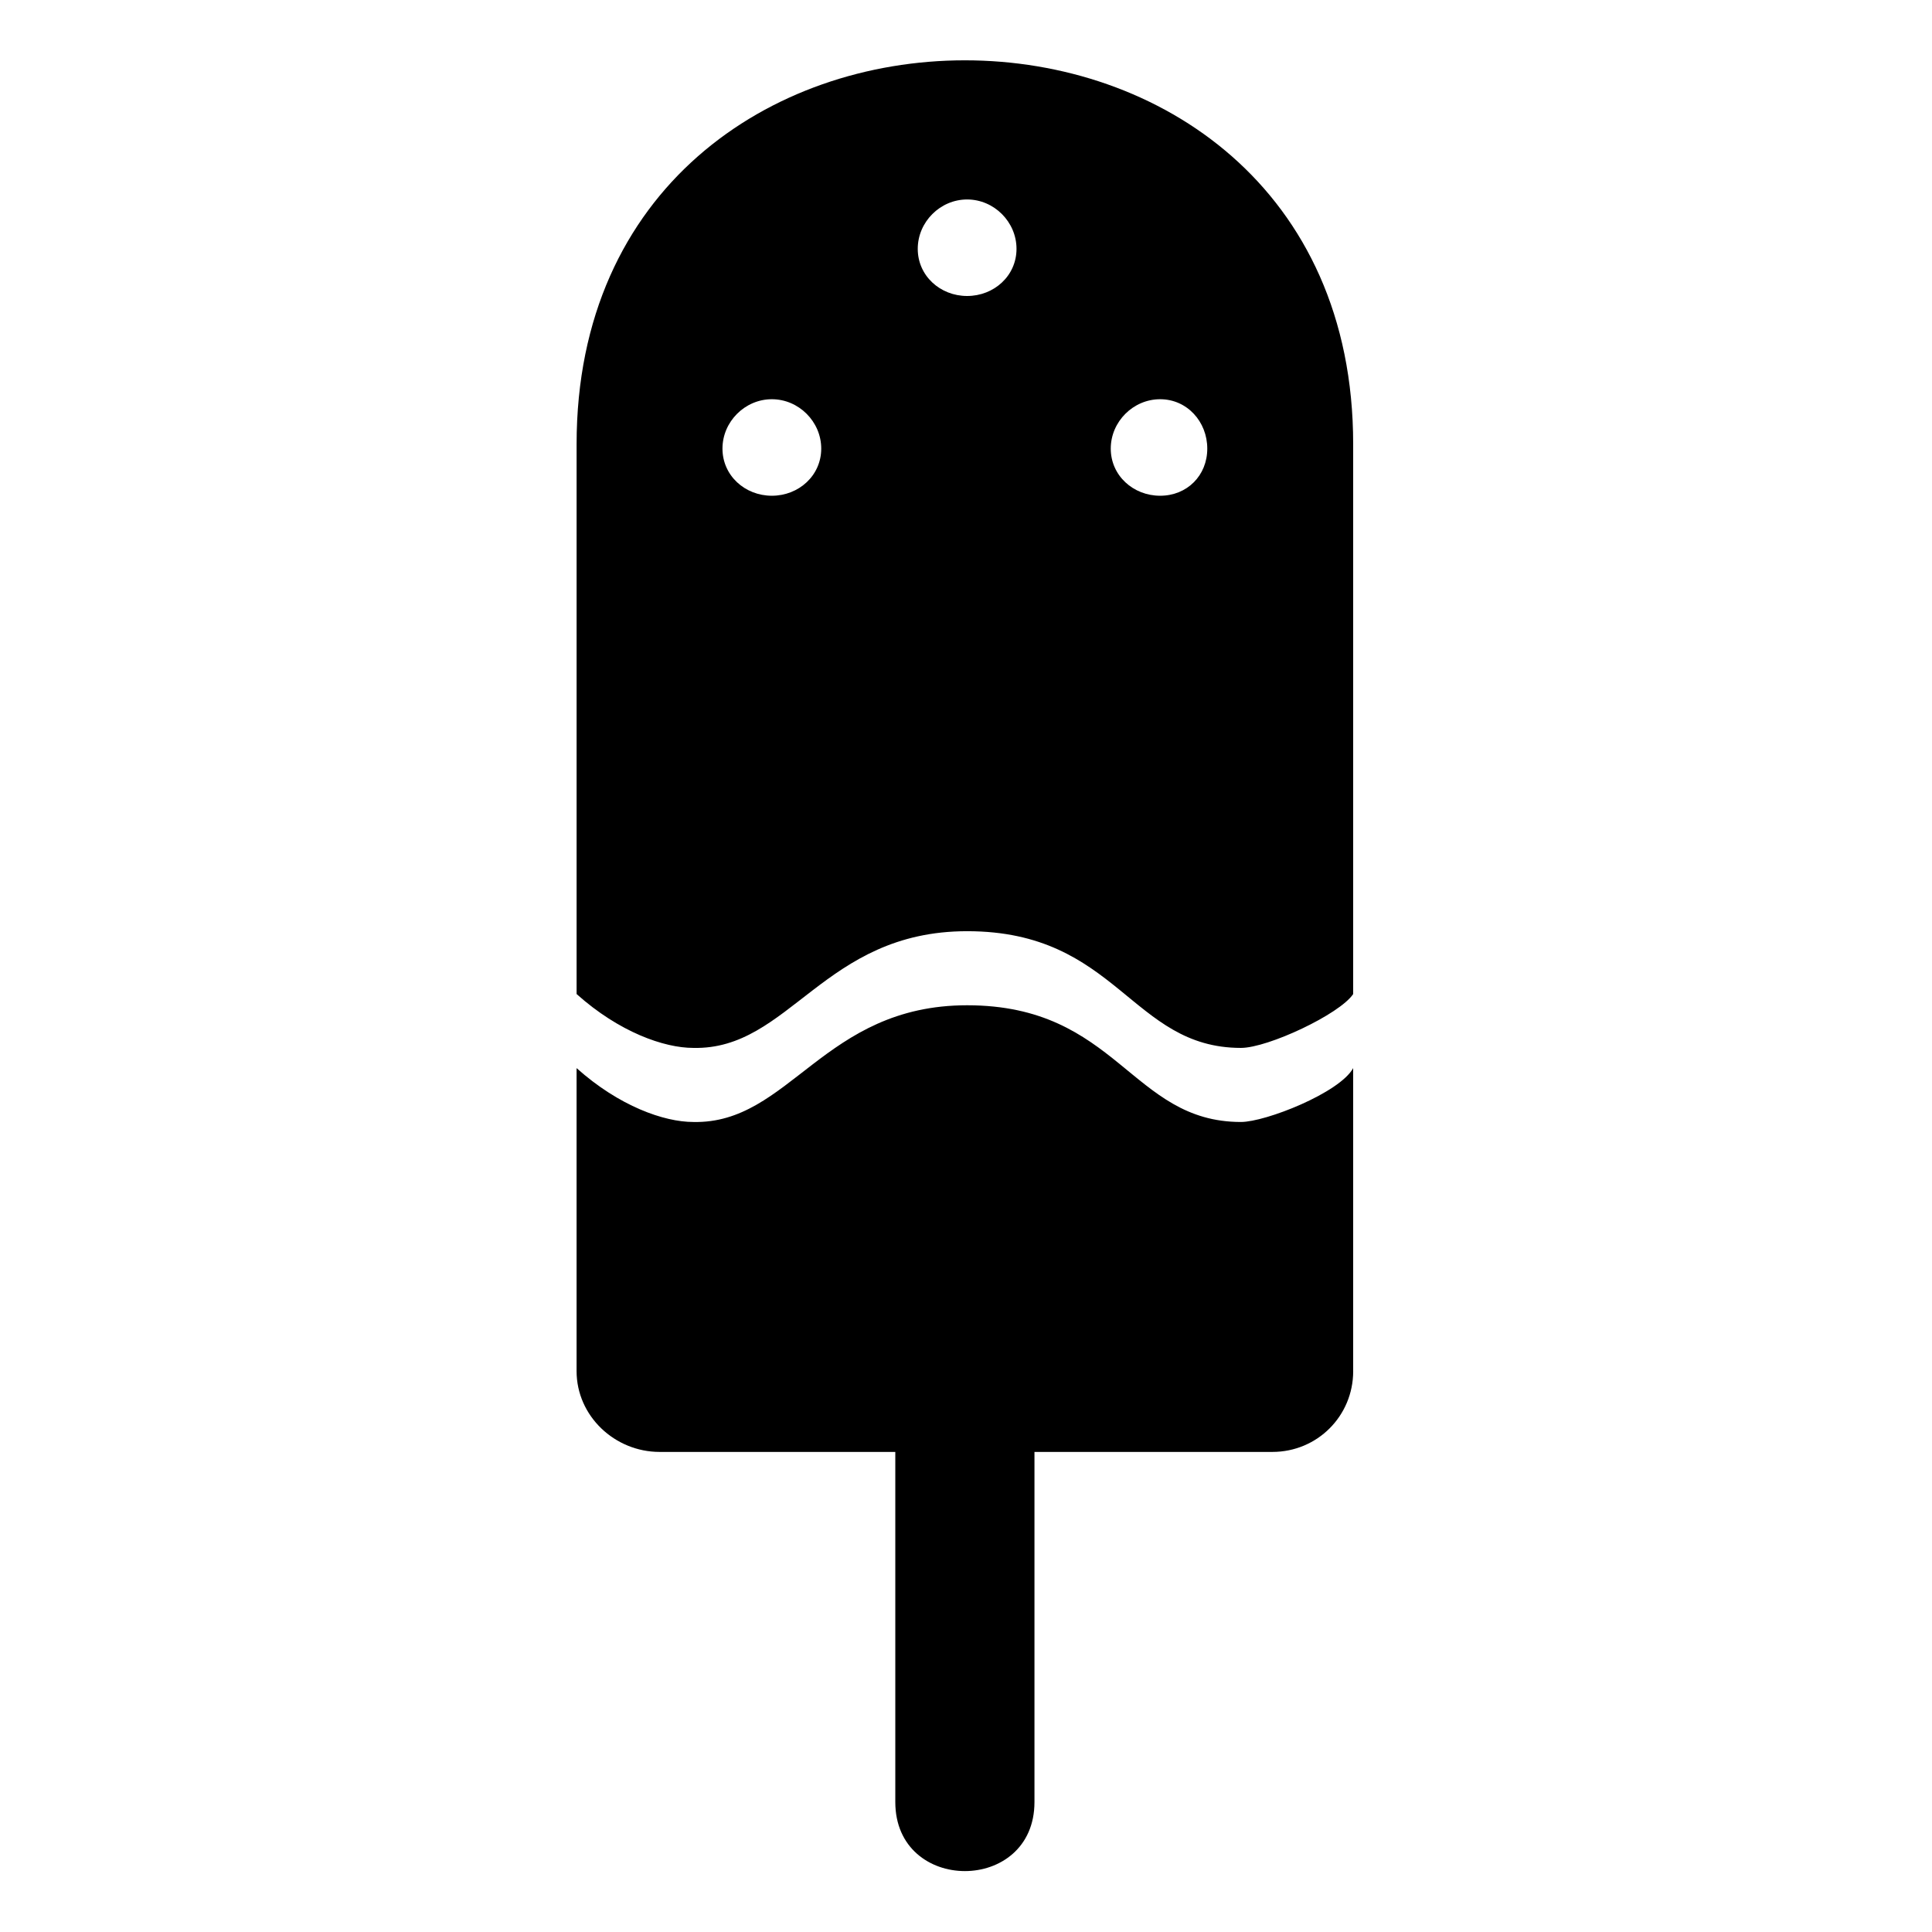 <?xml version="1.0" encoding="UTF-8"?>
<!-- Uploaded to: ICON Repo, www.svgrepo.com, Generator: ICON Repo Mixer Tools -->
<svg fill="#000000" width="800px" height="800px" version="1.1" viewBox="144 144 512 512" xmlns="http://www.w3.org/2000/svg">
 <path d="m502.61 507.36c0 11.895-9.516 21.414-21.414 21.414h-63.051v92.793c0 24.387-36.879 24.387-36.879 0v-92.793h-62.457c-11.895 0-22.008-9.516-22.008-21.414v-80.301c11.301 10.113 23.199 14.277 30.93 14.277 25.578 0.594 34.5-30.93 72.566-30.93 39.852 0 43.422 30.93 72.566 30.93 6.543 0 26.172-7.734 29.742-14.277v80.301zm0-99.93c-3.57 5.352-22.602 14.277-29.742 14.277-29.145 0-32.715-30.93-72.566-30.93-38.066 0-46.992 31.523-72.566 30.93-7.734 0-19.629-4.164-30.93-14.277v-145.73c0-135.62 205.8-135.62 205.8 0v145.73zm-102.31-184.99c-7.137 0-13.086-5.352-13.086-12.492 0-7.137 5.949-13.086 13.086-13.086s13.086 5.949 13.086 13.086-5.949 12.492-13.086 12.492zm-51.75 52.938c-7.137 0-13.086-5.352-13.086-12.492 0-7.137 5.949-13.086 13.086-13.086s13.086 5.949 13.086 13.086-5.949 12.492-13.086 12.492zm102.9 0c-7.137 0-13.086-5.352-13.086-12.492 0-7.137 5.949-13.086 13.086-13.086s12.492 5.949 12.492 13.086-5.352 12.492-12.492 12.492z" fill-rule="evenodd"/>
</svg>